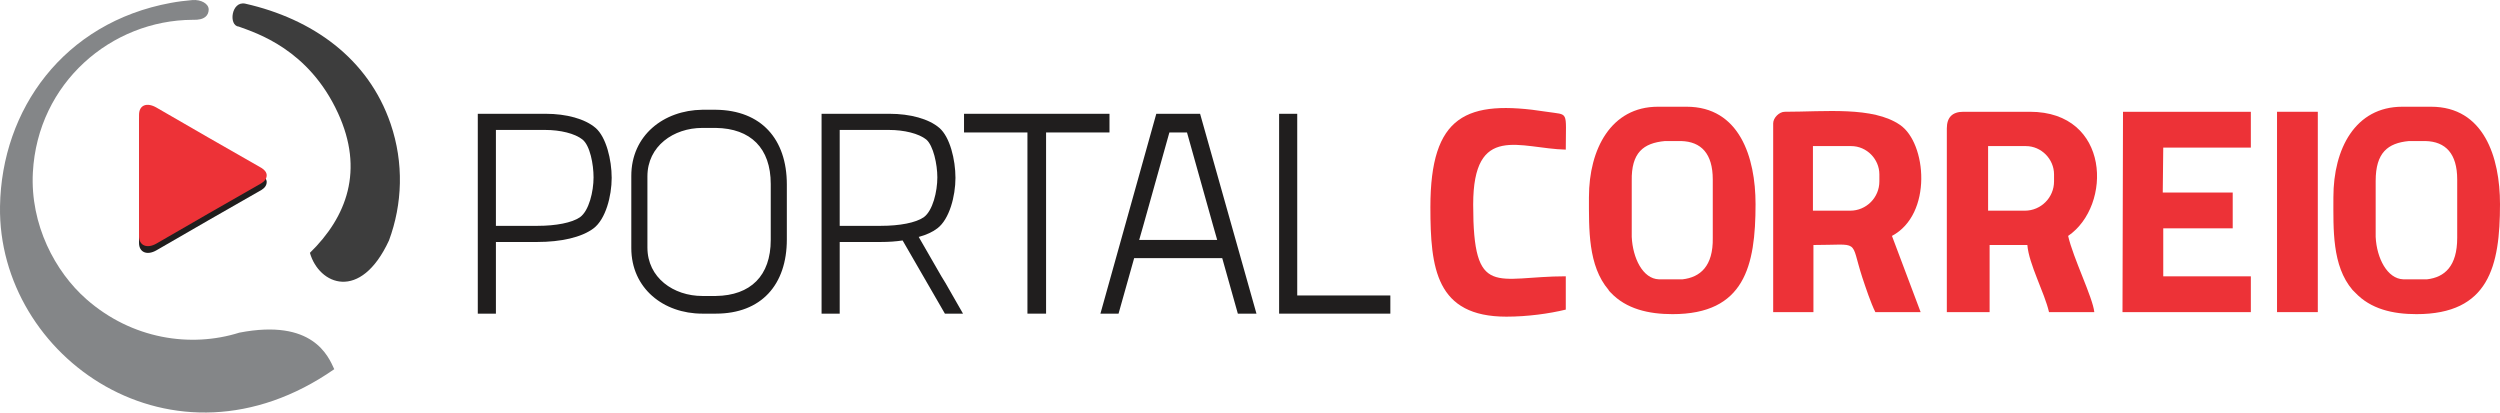 <svg xmlns="http://www.w3.org/2000/svg" xml:space="preserve" version="1.1" viewBox="0 0 1397.94 230.67" xmlns:xlink="http://www.w3.org/1999/xlink">
 <defs>
  <style type="text/css">
   <![CDATA[
    .fil5 {fill:#848688}
    .fil2 {fill:#ED3237}
    .fil4 {fill:#201E1E}
    .fil3 {fill:#3D3D3D}
    .fil0 {fill:#201E1E}
   ]]>
  </style>
 </defs>
  <path class="fil0" d="M267.17 175.38l10.13 0 0 -40.07 23.08 0c13.23,0 24.77,-2.54 31.52,-7.62 6.76,-5.08 10.14,-18.06 10.14,-28.22 0,-10.16 -3.1,-22.86 -9.01,-27.94 -5.91,-5.08 -16.33,-7.9 -27.86,-7.9l-38 0 0 111.75 0 0zm10.13 -49.1l0 -53.62 27.58 0c8.45,0 16.61,1.98 20.83,5.36 4.22,3.39 6.19,13.83 6.19,21.17 0,7.9 -2.53,18.62 -7.6,22.29 -4.5,3.1 -13.51,4.8 -23.64,4.8l-23.36 0 0 0z"/>
  <polygon class="fil0" points="620.4,74.07 620.4,63.63 539.06,63.63 539.06,74.07 574.52,74.07 574.52,175.38 584.94,175.38 584.94,74.07 "/>
  <path class="fil0" d="M528.36 175.38l10.13 0 -9.85 -17.21 -2.25 -3.67 -12.67 -22.01c4.23,-1.13 7.89,-2.83 10.42,-4.8 6.75,-5.08 10.13,-18.06 10.13,-28.22 0,-10.16 -3.09,-22.86 -9,-27.94 -5.91,-5.08 -16.33,-7.9 -27.87,-7.9l-38 0 0 111.75 10.14 0 0 -40.07 23.08 0c4.22,0 8.44,-0.28 12.1,-0.85l23.64 40.92zm-58.82 -49.1l0 -53.62 27.58 0c8.44,0 16.6,1.98 20.83,5.36 3.94,3.39 6.19,13.83 6.19,21.17 0,7.9 -2.54,18.62 -7.6,22.29 -4.5,3.1 -13.51,4.8 -23.93,4.8l-23.08 0 0.01 0z"/>
  <polygon class="fil0" points="777.45,175.38 777.45,165.22 725.38,165.22 725.38,63.63 715.25,63.63 715.25,175.38 777.45,175.38 "/>
  <path class="fil0" d="M680.63 134.18l-43.63 0 2.26 -7.9 14.63 -52.21 9.85 0 14.64 52.21 2.25 7.9zm-9.57 -70.55l-24.49 0 -31.24 111.75 10.13 0 8.73 -31.04 49.25 0 8.73 31.04 10.41 0 -31.52 -111.75z"/>
  <path class="fil0" d="M439.98 133.9l0 -30.76c0,-25.4 -14.35,-41.49 -39.68,-41.77l-7.6 0c-21.67,0.28 -39.69,14.4 -39.69,36.97l0 40.35c0,22.58 18.02,36.69 39.69,36.69l7.6 0c25.33,0 39.68,-16.09 39.68,-41.48l0 0zm-77.96 4.51l0 -39.79c0,-16.93 14.63,-27.09 30.68,-27.09l7.6 0c19.42,0.28 30.68,11.29 30.68,31.33l0 31.32c0,20.04 -11.26,31.04 -30.68,31.32l-7.6 0c-16.05,0 -30.68,-10.16 -30.68,-27.09l0 0z"/>
  <path class="fil2" d="M1088.62 71.81l0 102.72 23.92 0 0 -37.53 21.11 0c0.85,10.73 9.57,26.53 12.11,37.53l25.33 0c-0.85,-8.18 -11.82,-30.19 -14.64,-42.61 24.77,-16.93 23.64,-69.42 -21.39,-69.42l-37.15 0c-6.19,0 -9.29,3.11 -9.29,9.31l0 0zm23.08 9.88l21.11 0c8.72,0 15.76,7.34 15.76,15.81l0 3.95c0,9.03 -7.32,16.36 -16.33,16.36l-20.54 0 0 -36.12 0 0z"/>
  <path class="fil2" d="M991.52 68.99l0 105.54 22.51 0 0 -37.53c26.74,0 20.27,-3.67 27.3,18.06 1.97,5.93 4.79,14.39 7.32,19.47l25.33 0 -16.04 -42.61c22.8,-12.13 19.42,-51.92 4.5,-62.08 -15.2,-10.44 -41.93,-7.34 -64.45,-7.34 -3.1,0 -6.47,3.39 -6.47,6.49l0 0zm22.23 12.7l21.39 0c8.73,0 15.76,7.34 15.76,15.81l0 3.95c0,9.03 -7.31,16.36 -16.32,16.36l-20.83 0 0 -36.12 0 0z"/>
  <polygon class="fil2" points="1248.48,127.69 1248.48,107.65 1209.36,107.65 1209.64,82.54 1258.62,82.54 1258.62,62.5 1187.13,62.5 1186.85,174.53 1258.62,174.53 1258.62,154.5 1209.64,154.5 1209.64,127.69 1248.48,127.69 "/>
  <path class="fil2" d="M799.84 115.84c0,34.14 3.1,61.23 42.5,61.23 11.82,0 23.93,-1.69 33.21,-3.95l0 -18.62c-39.12,0 -51.78,12.98 -51.78,-40.07 0,-46 26.17,-31.33 51.78,-30.76 0,-22.3 1.97,-19.19 -10.69,-21.17 -45.03,-7.05 -65.02,1.98 -65.02,53.34l0 0z"/>
  <polygon class="fil2" points="1273.26,174.53 1296.06,174.53 1296.06,62.5 1273.26,62.5 "/>
  <path class="fil2" d="M1304.78 110.19c0,18.06 -0.85,38.38 10.69,51.93 0.28,0.28 1.13,1.13 1.41,1.41 8.72,9.31 21.11,12.13 34.34,12.13 40.53,0 46.72,-26.81 46.72,-61.52 0,-26.24 -9.01,-54.46 -38.56,-54.46l-16.04 0c-26.46,0 -38.56,23.7 -38.56,50.51l0 0zm42.21 -31.32l9.29 0c11.26,0.28 17.73,7.06 17.73,21.45l0 32.73c0,15.8 -7.03,22.01 -16.88,23.14l-13.23 0c-9.01,-0.28 -14.92,-11.85 -15.48,-23.7l0 -31.33c0,-15.8 6.75,-21.16 18.57,-22.29l0 0z"/>
  <path class="fil2" d="M888.5 110.19c0,18.06 -0.56,38.38 10.98,51.93 0,0.28 0.84,1.13 1.12,1.41 8.73,9.31 21.4,12.13 34.62,12.13 40.25,0 46.44,-26.81 46.44,-61.52 0,-26.24 -9,-54.46 -38.56,-54.46l-16.04 0c-26.17,0 -38.56,23.7 -38.56,50.51zm42.5 -31.32l9.01 0c11.26,0.28 17.73,7.06 17.73,21.45l0 32.73c0.28,15.8 -7.03,22.01 -16.89,23.14l-13.23 0c-9,-0.28 -14.63,-11.85 -15.19,-23.7l0 -31.33c-0.29,-15.8 6.47,-21.16 18.57,-22.29l0 0z"/>
  <path class="fil3" d="M173.3 141.38c20.64,-20.14 30.43,-46.21 15.67,-78.2 -16.38,-35.64 -45.54,-44.68 -55.51,-48.33 -5.8,-0.52 -4.12,-14.5 3.71,-12.8 37.4,8.47 68.74,30.48 81.26,67.2 7.49,21.98 6.61,44.85 -0.92,65.21 -15.93,34.44 -39.15,24.79 -44.21,6.92z"/>
  <path class="fil4" d="M146.14 97.63c1.87,1.13 2.99,2.63 2.99,4.13 0,1.87 -1.12,3.37 -2.99,4.49 -19.81,11.25 -39.25,22.49 -58.69,33.73 -5.23,3 -9.71,1.13 -9.71,-4.12l0 -67.83c0,-5.62 4.48,-7.12 9.71,-4.12 19.44,11.24 38.88,22.48 58.69,33.73l0 -0.01z"/>
  <path class="fil5" d="M107.51 0.04c4.94,-0.4 9.29,2.05 9.18,5.41 -0.1,2.9 -1.87,5.91 -8.99,5.63 -45.38,0.19 -86.64,35.2 -89.32,85.32 -1.56,29.24 12.48,55.58 29.93,70.91 25.44,22.36 58.3,27.27 85.52,18.7 41.14,-7.95 49.78,13.23 53.08,20.43 -90.18,62.79 -188.26,-6.73 -186.9,-91.06 0.88,-54.1 35.53,-102.71 95.49,-113.76 4.07,-0.76 7.7,-1.18 12.01,-1.58z"/>
  <path class="fil2" d="M146.14 93.86c1.87,1.12 2.99,2.62 2.99,4.12 0,1.88 -1.12,3.37 -2.99,4.5 -19.81,11.24 -39.25,22.49 -58.69,33.73 -5.23,3 -9.71,1.12 -9.71,-4.12l0 -67.84c0,-5.62 4.48,-7.12 9.71,-4.12 19.44,11.24 38.88,22.49 58.69,33.73l0 0z"/>
</svg>
